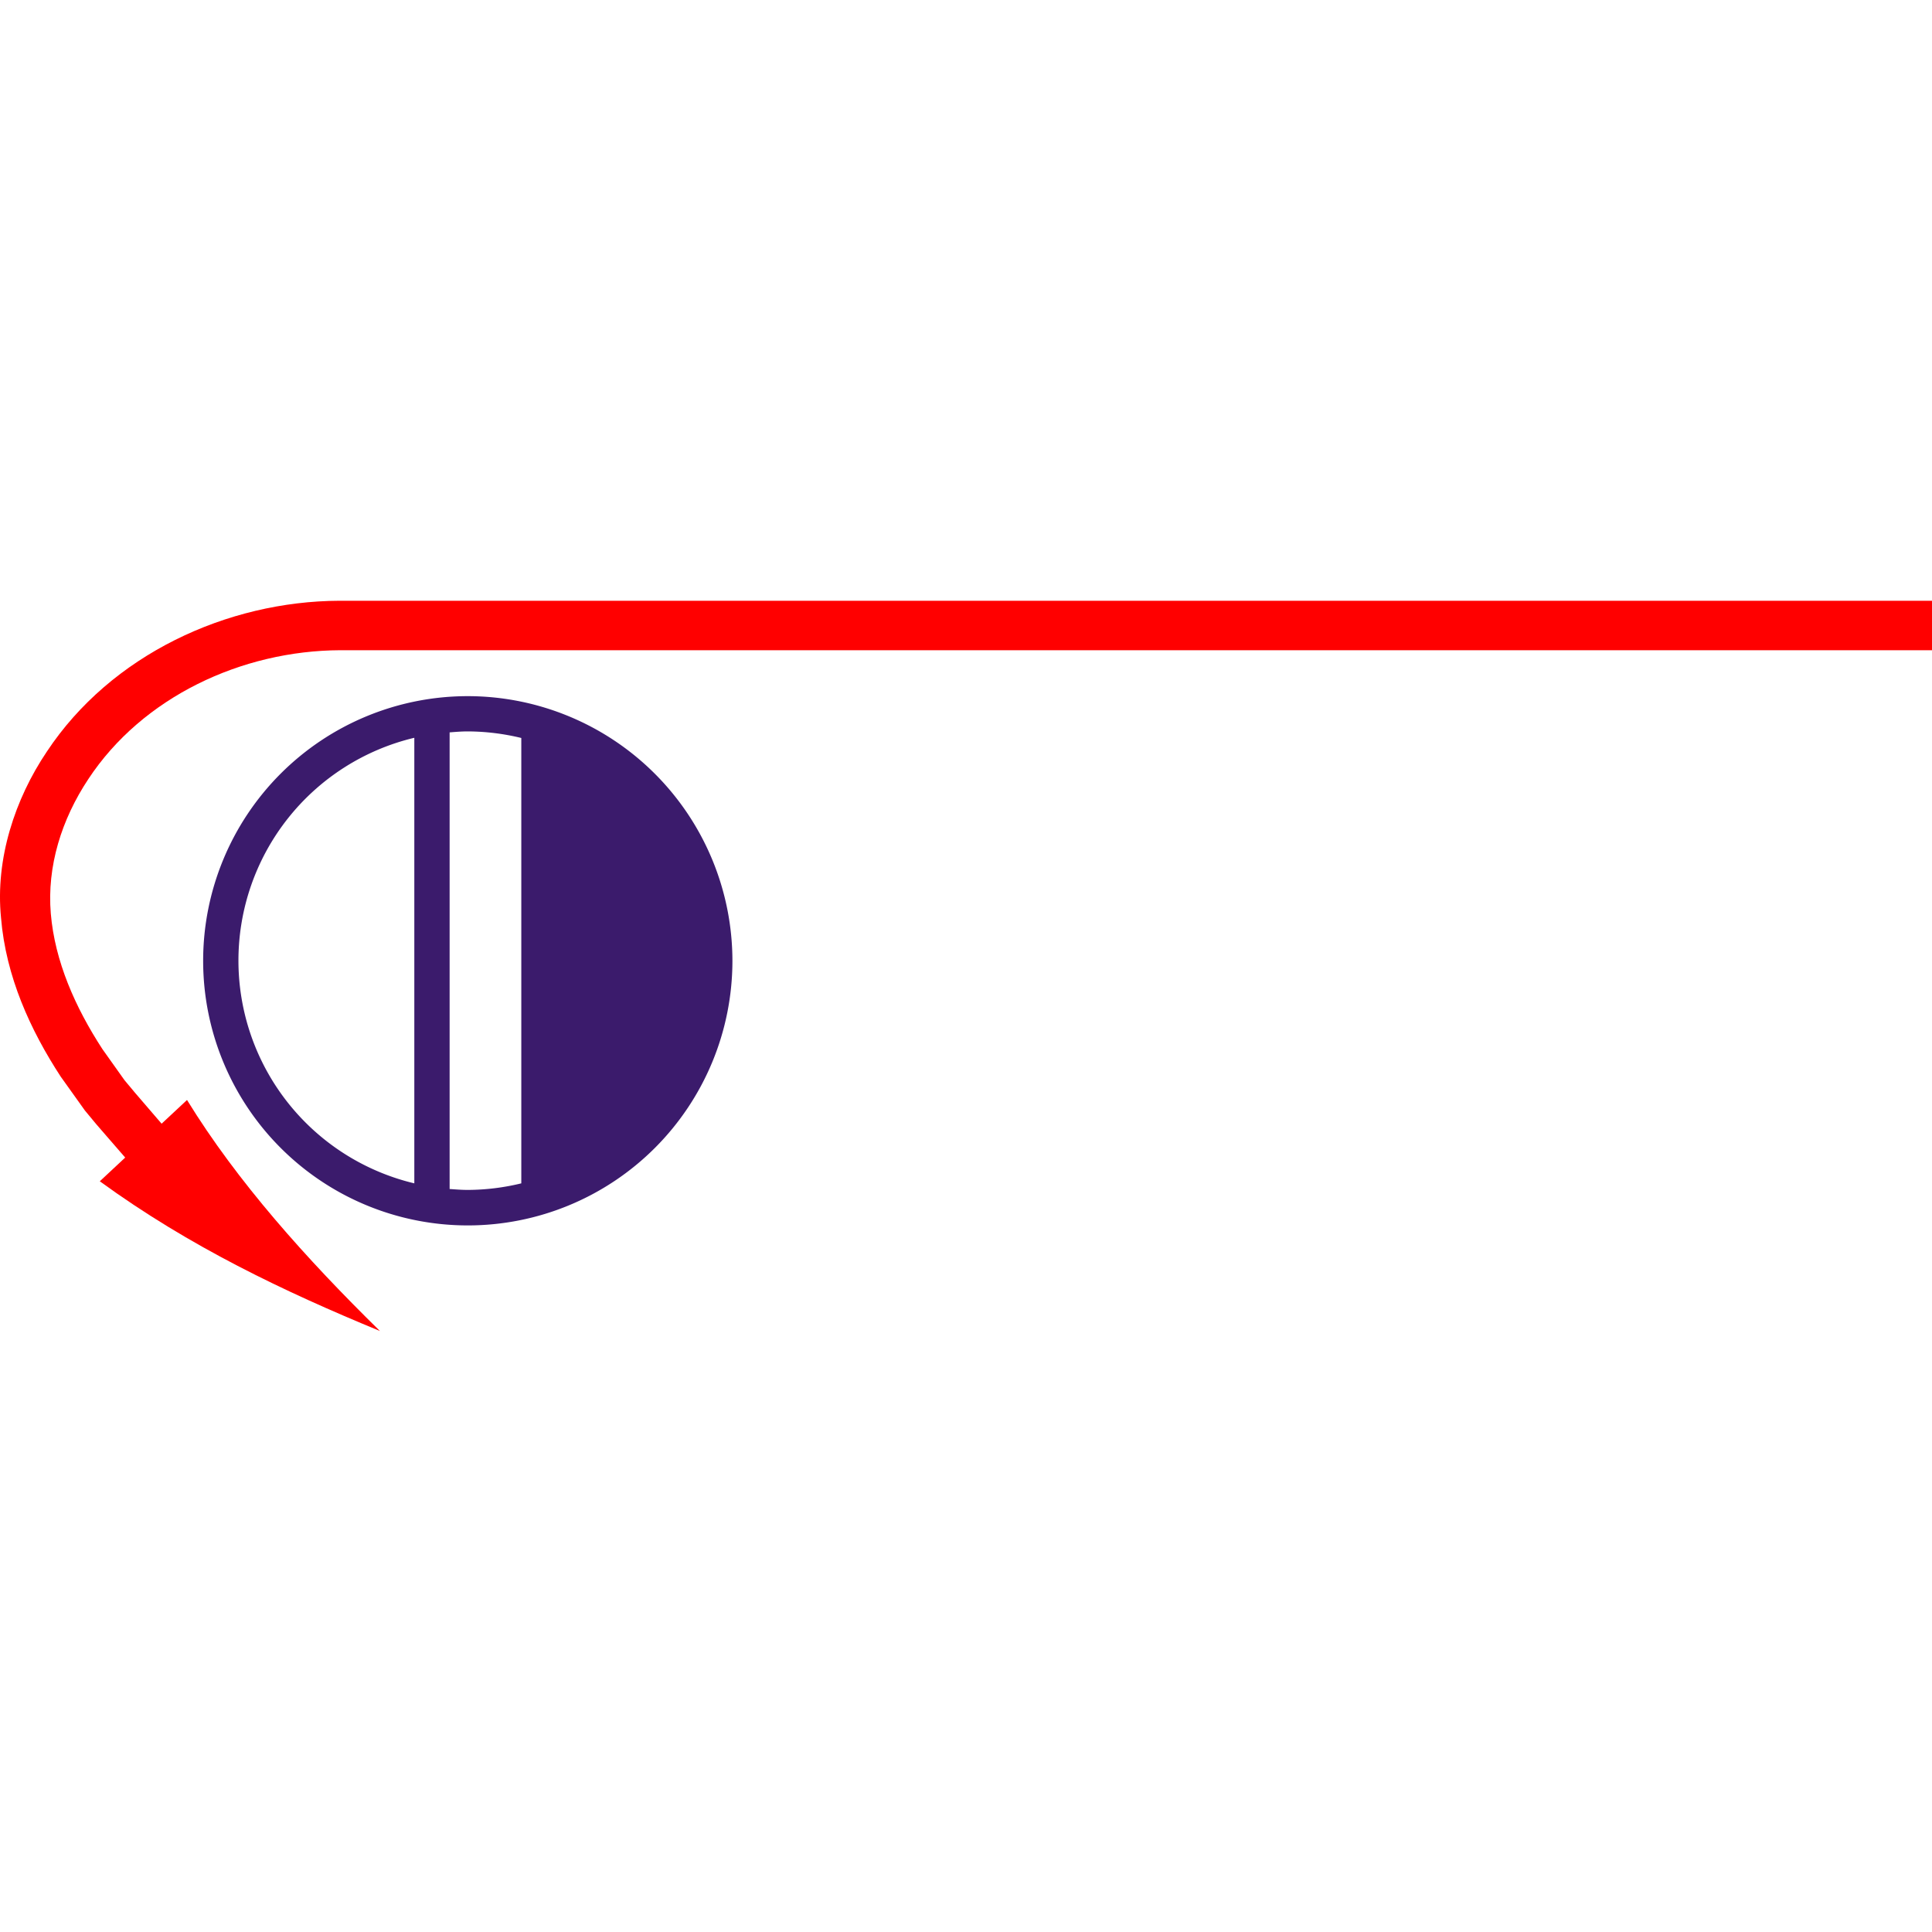 <svg id="图层_1" data-name="图层 1" xmlns="http://www.w3.org/2000/svg" viewBox="0 0 400 400"><defs><style>.cls-1{fill:red;}.cls-2{fill:#3b1b6c;}</style></defs><path class="cls-1" d="M136.27,124.38l-66,0C47,124.47,23,135.53,9.7,155.61,3.09,165.42-1,177.83.21,190c1,12.19,6.08,23.28,12.37,32.92l5,7,2.34,2.82,2,2.31,4,4.61-5.26,4.91c18.59,13.53,38.2,22.84,58,31-15.24-14.95-29.53-30.9-39.94-47.83l-5.26,4.91-3.68-4.28-1.84-2.14-2.17-2.6-4.55-6.4c-5.66-8.68-9.87-18.24-10.7-28.06s2.23-19.52,7.76-27.86c11.2-17,31.74-26.61,52.17-26.69H400V124.38Z"/><path class="cls-2" d="M96.85,144.13a54.79,54.79,0,1,0,54.79,54.79A54.84,54.84,0,0,0,96.85,144.13ZM85.78,245a47.42,47.42,0,0,1,0-92.25Zm22.15,0a47.61,47.61,0,0,1-11.08,1.36c-1.27,0-2.52-.1-3.76-.19V151.63c1.24-.1,2.49-.2,3.76-.2a47.61,47.61,0,0,1,11.08,1.36Z"/></svg>